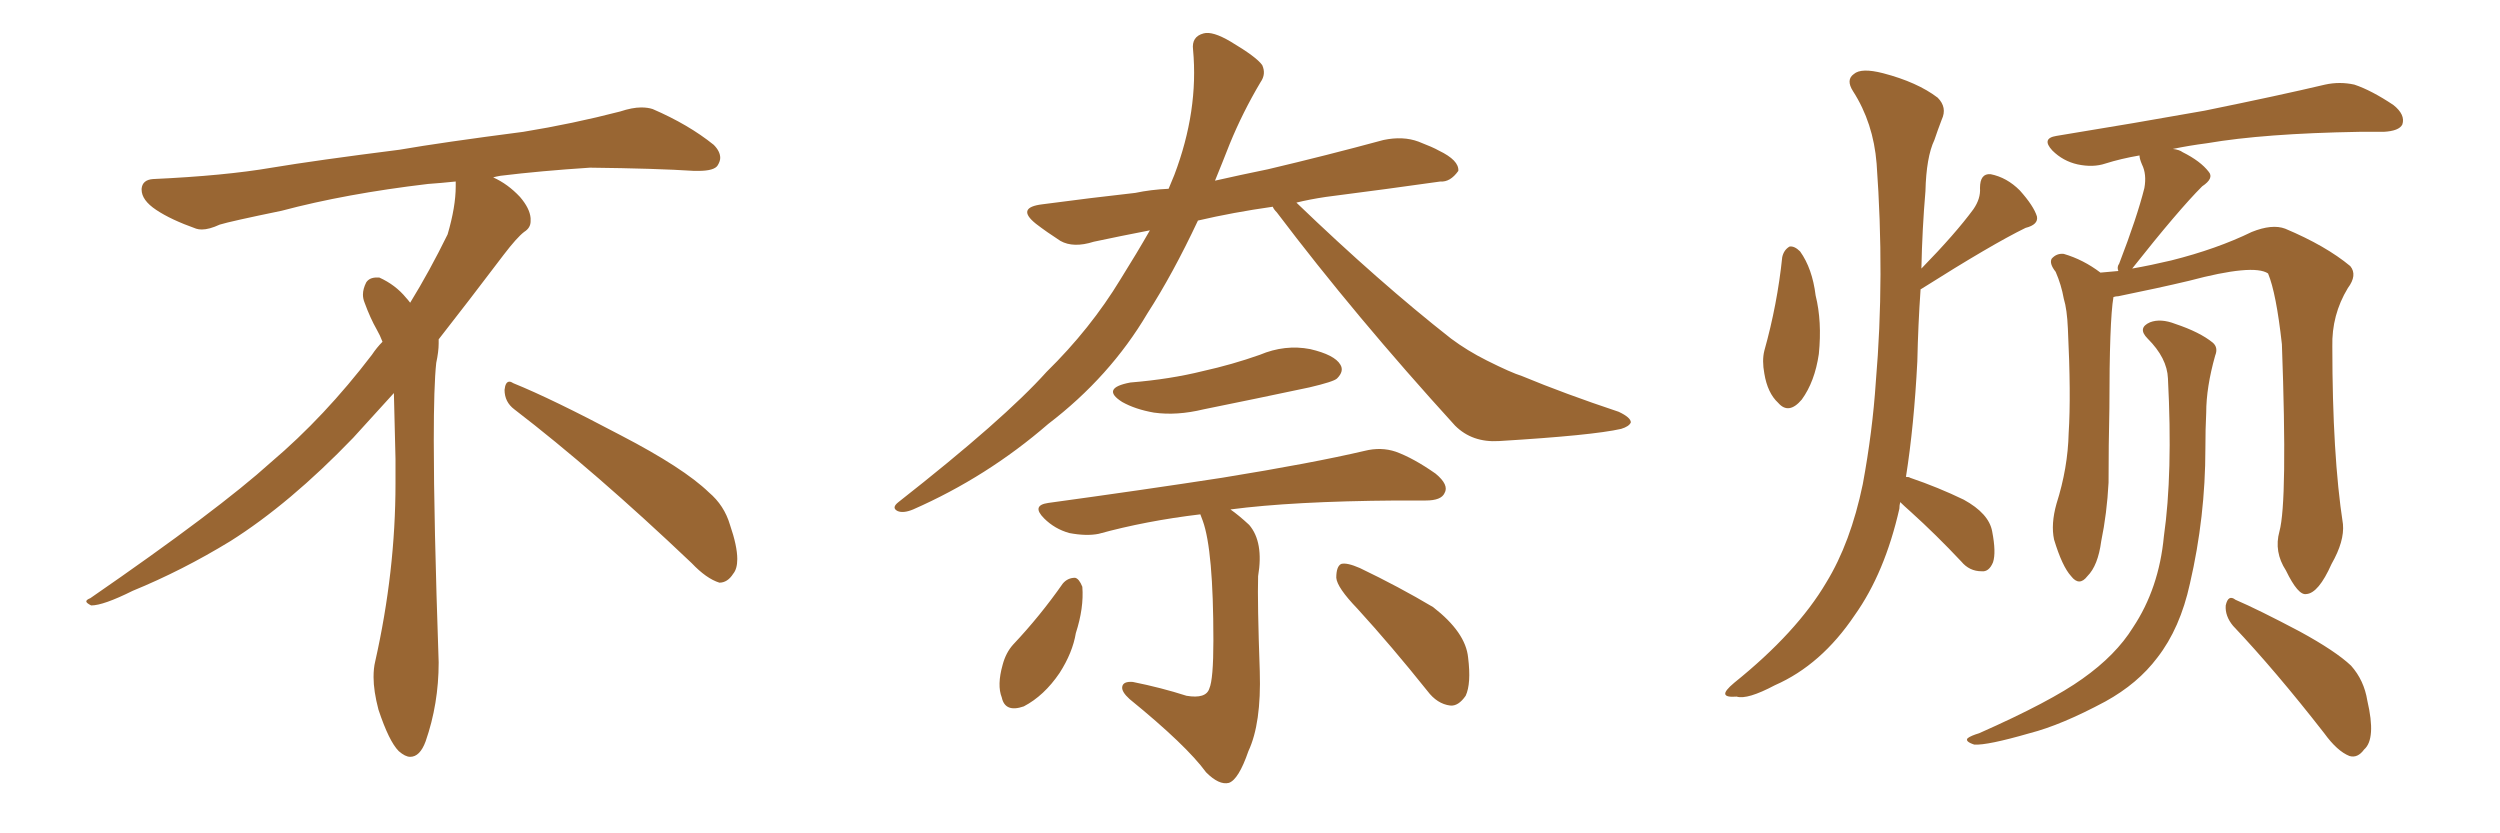 <svg xmlns="http://www.w3.org/2000/svg" xmlns:xlink="http://www.w3.org/1999/xlink" width="450" height="150"><path fill="#996633" padding="10" d="M92.58 73.68L92.58 73.68Q90.82 72.36 90.82 70.17L90.82 70.17Q90.97 68.70 91.70 68.70L91.70 68.70Q91.99 68.70 92.43 68.99L92.43 68.99Q99.32 71.78 111.77 78.37L111.77 78.37Q123.05 84.23 127.59 88.62L127.59 88.62Q130.37 90.97 131.40 94.48L131.40 94.48Q132.71 98.29 132.71 100.63L132.71 100.63Q132.71 102.39 131.98 103.27L131.98 103.27Q130.96 104.88 129.49 104.88L129.49 104.88Q127.15 104.15 124.51 101.37L124.51 101.37Q107.08 84.81 92.58 73.68ZM82.03 33.54L82.03 33.54L82.03 32.67Q79.25 32.96 77.05 33.11L77.05 33.11Q62.26 34.86 50.68 37.94L50.68 37.94Q41.46 39.84 39.55 40.43L39.55 40.43Q37.65 41.31 36.33 41.31L36.33 41.31Q35.74 41.31 35.30 41.16L35.30 41.16Q30.76 39.55 28.13 37.79L28.13 37.79Q25.49 36.04 25.49 34.13L25.49 34.13L25.49 33.98Q25.63 32.37 27.54 32.23L27.54 32.23Q40.43 31.64 48.93 30.18L48.93 30.18Q56.84 28.86 71.92 26.95L71.92 26.95Q79.54 25.63 94.19 23.73L94.19 23.73Q103.13 22.27 111.62 20.07L111.62 20.07Q113.82 19.34 115.43 19.34L115.43 19.34Q116.60 19.34 117.48 19.63L117.48 19.63Q123.93 22.41 128.47 26.07L128.47 26.07Q129.64 27.25 129.64 28.42L129.64 28.42Q129.64 29.00 129.20 29.74L129.20 29.74Q128.61 30.76 125.68 30.76L125.68 30.76L124.95 30.76Q118.21 30.32 106.20 30.18L106.20 30.18Q97.27 30.76 90.09 31.64L90.09 31.64Q89.21 31.79 88.77 31.93L88.77 31.93Q91.41 33.11 93.60 35.45L93.60 35.45Q95.36 37.50 95.51 39.26L95.51 39.26L95.51 39.84Q95.51 41.02 94.34 41.75L94.34 41.75Q93.02 42.77 90.67 45.85L90.67 45.85Q84.23 54.35 78.96 61.08L78.96 61.08L78.96 61.82Q78.96 63.28 78.52 65.33L78.52 65.33Q78.08 69.43 78.08 79.25L78.08 79.25Q78.08 93.46 78.96 119.24L78.96 119.24Q78.96 126.71 76.61 133.45L76.61 133.45Q75.59 136.23 73.83 136.23L73.83 136.23Q72.95 136.23 71.78 135.21L71.78 135.21Q70.02 133.45 68.12 127.73L68.12 127.73Q67.24 124.37 67.24 121.88L67.24 121.88Q67.24 120.26 67.53 119.09L67.53 119.09Q71.19 102.83 71.19 87.01L71.19 87.01L71.19 82.62Q71.04 76.61 70.90 70.75L70.90 70.75Q66.80 75.29 63.57 78.81L63.57 78.81Q52.15 90.67 41.46 97.41L41.46 97.41Q32.81 102.69 23.88 106.35L23.88 106.35Q18.60 108.98 16.41 108.98L16.41 108.98Q15.53 108.54 15.53 108.25L15.53 108.25Q15.53 107.96 16.26 107.67L16.26 107.67Q39.40 91.70 48.78 83.20L48.78 83.20Q58.45 75 66.94 63.87L66.94 63.87Q67.82 62.55 68.85 61.52L68.85 61.52Q68.41 60.35 67.82 59.33L67.82 59.33Q66.65 57.28 65.63 54.49L65.63 54.49Q65.33 53.76 65.33 53.03L65.33 53.03Q65.33 52.00 65.92 50.83L65.92 50.83Q66.50 49.95 67.82 49.95L67.82 49.95L68.26 49.95Q71.19 51.27 73.10 53.61L73.10 53.61Q73.39 53.91 73.83 54.49L73.83 54.49Q77.34 48.78 80.57 42.19L80.57 42.19Q82.03 37.21 82.03 33.54ZM229.10 37.21L229.10 37.21Q221.92 38.23 215.63 39.70L215.63 39.70Q211.08 49.37 206.54 56.40L206.54 56.40Q199.80 67.82 188.67 76.32L188.67 76.32Q177.69 85.84 164.36 91.70L164.36 91.70Q162.60 92.43 161.57 91.99L161.57 91.99Q160.40 91.41 161.72 90.38L161.72 90.38Q180.76 75.44 188.38 66.94L188.38 66.94Q196.29 59.18 201.71 50.24L201.71 50.24Q204.64 45.56 206.98 41.46L206.98 41.46Q201.71 42.48 196.88 43.51L196.88 43.51Q193.21 44.68 190.87 43.36L190.87 43.36Q188.38 41.75 186.47 40.28L186.47 40.28Q182.81 37.35 187.65 36.77L187.65 36.77Q196.44 35.60 204.35 34.72L204.35 34.72Q207.13 34.13 210.35 33.98L210.35 33.98Q210.94 32.52 211.38 31.49L211.38 31.49Q215.77 19.92 214.75 8.94L214.75 8.94Q214.45 6.59 216.65 6.01L216.65 6.01Q218.26 5.57 221.48 7.47L221.48 7.47Q226.17 10.25 227.20 11.72L227.20 11.72Q227.93 13.33 226.90 14.79L226.90 14.79Q223.68 20.21 221.34 25.93L221.34 25.93Q220.02 29.30 218.70 32.52L218.70 32.52Q223.24 31.49 228.22 30.47L228.22 30.47Q238.77 27.98 249.02 25.20L249.02 25.20Q252.54 24.46 255.32 25.49L255.32 25.49Q257.96 26.51 258.98 27.10L258.98 27.10Q262.65 28.86 262.50 30.76L262.50 30.76Q261.04 32.81 259.28 32.67L259.28 32.67Q250.05 33.98 238.62 35.45L238.62 35.45Q235.69 35.89 233.35 36.47L233.35 36.47Q248.29 50.83 261.18 60.94L261.18 60.94Q264.11 63.13 267.63 64.89L267.63 64.89Q272.02 67.09 273.93 67.68L273.93 67.68Q281.69 70.90 291.36 74.12L291.36 74.12Q293.55 75.15 293.55 76.03L293.55 76.03Q293.26 76.76 291.80 77.20L291.80 77.20Q286.67 78.37 269.82 79.39L269.82 79.39Q264.99 79.69 261.91 76.61L261.91 76.61Q243.90 56.84 229.83 38.23L229.83 38.23Q229.25 37.65 229.10 37.21ZM203.47 68.85L203.47 68.85Q210.64 68.26 216.50 66.80L216.50 66.80Q221.78 65.63 226.76 63.87L226.76 63.87Q231.30 61.96 235.84 62.84L235.84 62.84Q240.23 63.87 241.26 65.63L241.26 65.63Q241.99 66.80 240.67 68.12L240.67 68.12Q240.09 68.70 235.69 69.73L235.69 69.73Q226.03 71.78 216.65 73.68L216.65 73.68Q211.82 74.85 207.71 74.27L207.71 74.27Q204.35 73.68 202.00 72.36L202.00 72.36Q198.05 69.87 203.47 68.85ZM216.06 92.58L216.06 92.58Q206.25 93.75 197.75 96.09L197.75 96.09Q195.56 96.53 192.48 95.95L192.48 95.95Q189.84 95.21 187.94 93.31L187.94 93.31Q185.60 90.97 188.67 90.53L188.67 90.53Q205.81 88.18 220.02 85.99L220.02 85.99Q236.28 83.35 245.65 81.15L245.65 81.15Q248.58 80.42 251.22 81.30L251.22 81.30Q254.44 82.47 258.40 85.25L258.40 85.25Q260.89 87.30 260.01 88.77L260.01 88.77Q259.42 90.09 256.64 90.09L256.64 90.09Q254.15 90.09 251.37 90.09L251.37 90.09Q232.62 90.23 221.48 91.70L221.48 91.70Q222.95 92.72 224.85 94.48L224.85 94.48Q227.49 97.56 226.46 103.71L226.46 103.71Q226.32 108.40 226.76 120.85L226.76 120.85Q227.05 130.22 224.71 135.21L224.71 135.21Q222.95 140.33 221.19 140.92L221.19 140.92Q219.43 141.36 217.09 139.01L217.09 139.01Q213.57 134.18 203.32 125.83L203.32 125.83Q201.86 124.51 202.00 123.63L202.00 123.63Q202.15 122.61 203.91 122.75L203.91 122.75Q209.03 123.78 213.57 125.24L213.57 125.24Q217.09 125.83 217.68 123.93L217.68 123.93Q218.41 122.31 218.41 115.28L218.41 115.28Q218.41 99.02 216.50 93.75L216.50 93.75Q216.21 93.02 216.06 92.58ZM191.31 105.03L191.31 105.03Q192.19 104.00 193.51 104.00L193.51 104.00Q194.24 104.15 194.82 105.62L194.82 105.62Q195.12 109.42 193.65 113.96L193.65 113.96Q193.07 117.48 190.72 121.14L190.72 121.14Q187.94 125.24 184.28 127.15L184.28 127.15Q180.91 128.32 180.32 125.54L180.32 125.54Q179.44 123.34 180.47 119.68L180.47 119.68Q181.05 117.48 182.37 116.02L182.37 116.02Q187.21 110.89 191.31 105.03ZM244.34 109.57L244.34 109.57L244.34 109.57Q240.67 105.76 240.53 104.00L240.53 104.00Q240.53 101.95 241.41 101.51L241.41 101.51Q242.43 101.22 244.78 102.25L244.78 102.25Q251.81 105.62 257.96 109.28L257.96 109.28Q263.82 113.82 264.26 118.36L264.26 118.36Q264.84 123.05 263.82 125.24L263.82 125.24Q262.50 127.15 261.04 127.00L261.04 127.00Q258.69 126.71 256.93 124.37L256.93 124.37Q250.49 116.31 244.34 109.57ZM320.80 46.29L320.80 46.29Q321.09 44.97 322.12 44.38L322.12 44.38Q323.00 44.24 324.02 45.26L324.02 45.26Q326.22 48.34 326.81 53.17L326.81 53.17Q327.98 57.86 327.39 63.72L327.39 63.72Q326.66 68.70 324.32 71.92L324.32 71.92Q321.97 74.71 320.07 72.51L320.07 72.51Q318.16 70.75 317.58 67.24L317.58 67.24Q317.14 64.89 317.58 63.13L317.58 63.13Q319.92 54.79 320.80 46.29ZM342.04 90.38L342.04 90.38Q341.89 90.97 341.89 91.55L341.89 91.55Q339.26 103.13 333.84 110.74L333.84 110.74Q327.83 119.68 319.48 123.34L319.48 123.34Q314.50 125.98 312.60 125.39L312.60 125.39Q310.69 125.54 310.55 124.95L310.55 124.95Q310.40 124.37 312.16 122.90L312.16 122.90Q323.44 113.82 328.71 104.88L328.71 104.88Q333.11 97.71 335.30 87.16L335.30 87.16Q337.06 77.64 337.65 68.70L337.65 68.70Q339.26 49.80 337.79 29.44L337.79 29.44Q337.21 22.12 333.54 16.41L333.54 16.41Q332.23 14.36 333.69 13.33L333.69 13.33Q335.01 12.16 338.96 13.18L338.96 13.18Q345.12 14.79 348.78 17.58L348.78 17.58Q350.54 19.34 349.51 21.53L349.51 21.53Q348.78 23.44 348.19 25.20L348.19 25.20Q346.73 28.27 346.58 34.42L346.58 34.42Q346.00 41.16 345.85 48.34L345.85 48.34Q352.00 42.04 355.22 37.65L355.22 37.65Q356.54 35.74 356.40 33.84L356.40 33.84Q356.40 31.20 358.30 31.35L358.30 31.35Q361.23 31.93 363.57 34.28L363.57 34.28Q366.06 37.06 366.65 38.96L366.65 38.96Q366.94 40.43 364.60 41.02L364.60 41.02Q358.59 43.95 345.85 52.00L345.85 52.00Q345.70 52.00 345.70 52.15L345.70 52.15Q345.26 58.45 345.12 65.04L345.12 65.04Q344.53 76.61 343.07 85.84L343.07 85.84Q343.65 85.84 343.80 85.99L343.80 85.99Q348.93 87.74 353.47 89.94L353.47 89.94Q358.01 92.43 358.59 95.65L358.59 95.65Q359.33 99.46 358.74 101.22L358.74 101.22Q358.01 102.98 356.69 102.83L356.69 102.83Q354.49 102.83 353.03 101.07L353.03 101.07Q348.49 96.24 343.95 92.14L343.95 92.14Q342.63 90.97 342.04 90.38ZM410.30 95.65L410.30 95.65Q411.77 90.23 410.74 61.96L410.74 61.96Q409.72 52.73 408.25 49.22L408.25 49.22L408.25 49.22Q405.62 47.46 394.04 50.54L394.04 50.54Q388.48 51.86 381.30 53.32L381.30 53.32Q380.86 53.32 380.42 53.47L380.42 53.47Q379.69 57.71 379.69 73.54L379.69 73.54Q379.54 80.13 379.54 86.87L379.54 86.87Q379.25 92.43 378.22 97.41L378.22 97.41Q377.64 101.81 375.73 103.71L375.73 103.71Q374.27 105.62 372.80 103.71L372.80 103.71Q371.19 101.95 369.73 97.12L369.73 97.12Q369.14 94.34 370.17 90.67L370.17 90.67Q372.22 84.23 372.36 77.93L372.36 77.93Q372.80 71.19 372.22 59.18L372.22 59.18Q372.07 55.66 371.48 53.76L371.48 53.76Q371.04 51.27 370.02 48.93L370.02 48.93Q368.85 47.46 369.29 46.58L369.29 46.58Q370.17 45.56 371.48 45.70L371.48 45.70Q375 46.73 378.08 49.07L378.08 49.07Q379.39 48.93 381.30 48.78L381.30 48.78Q381.01 48.05 381.45 47.46L381.45 47.46Q384.67 39.11 385.99 33.84L385.99 33.84Q386.43 31.35 385.55 29.59L385.55 29.59Q385.11 28.56 385.11 27.98L385.11 27.98Q381.74 28.56 378.96 29.44L378.96 29.44Q376.76 30.18 373.97 29.59L373.97 29.59Q371.34 29.00 369.43 27.10L369.43 27.10Q367.38 24.90 370.17 24.46L370.17 24.46Q384.52 22.12 396.83 19.92L396.83 19.92Q410.45 17.14 418.51 15.23L418.51 15.23Q421.14 14.65 423.78 15.23L423.78 15.23Q426.86 16.26 430.81 18.90L430.81 18.90Q433.01 20.65 432.42 22.41L432.42 22.41Q431.84 23.58 429.05 23.73L429.05 23.73Q427.00 23.73 424.66 23.73L424.66 23.73Q407.52 24.02 397.27 25.78L397.27 25.78Q393.90 26.22 391.11 26.81L391.11 26.81Q392.29 26.95 392.87 27.39L392.87 27.39Q396.09 29.00 397.56 30.91L397.56 30.91Q398.58 32.08 396.39 33.54L396.39 33.54Q392.14 37.79 383.79 48.34L383.79 48.34Q387.16 47.75 390.82 46.88L390.82 46.88Q399.02 44.82 405.32 41.75L405.32 41.75Q408.98 40.28 411.33 41.16L411.33 41.16Q418.65 44.24 423.05 47.90L423.05 47.90Q424.37 49.51 422.61 51.86L422.61 51.86Q419.68 56.69 419.82 62.40L419.82 62.40Q419.82 81.88 421.73 94.34L421.73 94.34L421.73 94.34Q422.02 97.41 419.68 101.51L419.68 101.51Q417.33 106.79 415.14 106.93L415.14 106.93Q413.67 107.23 411.47 102.69L411.47 102.69Q409.28 99.32 410.30 95.65ZM401.95 112.65L401.95 112.65Q400.49 110.89 400.63 108.98L400.63 108.98Q401.07 106.93 402.39 107.96L402.39 107.96Q406.49 109.72 413.96 113.67L413.96 113.67Q420.41 117.19 423.19 119.82L423.19 119.82Q425.54 122.46 426.12 126.12L426.12 126.12Q427.73 133.01 425.54 134.91L425.54 134.91Q424.37 136.52 422.90 136.08L422.90 136.08Q420.70 135.21 418.36 131.98L418.36 131.98Q409.57 120.70 401.95 112.65ZM390.23 68.12L390.23 68.12L390.23 68.12Q390.09 64.45 386.57 60.94L386.57 60.94Q384.67 59.03 387.01 58.01L387.01 58.01Q388.92 57.28 391.55 58.30L391.55 58.30Q395.95 59.77 398.29 61.67L398.29 61.67Q399.32 62.55 398.73 64.01L398.73 64.01Q397.12 69.73 397.12 74.27L397.12 74.27Q396.97 77.20 396.97 80.71L396.97 80.71Q396.97 93.02 394.19 105.03L394.19 105.03Q392.43 113.09 388.33 118.36L388.33 118.36Q384.81 123.05 378.96 126.27L378.96 126.27Q371.04 130.52 365.33 131.98L365.33 131.98Q357.71 134.18 355.37 134.03L355.37 134.03Q353.61 133.45 354.20 132.86L354.20 132.86Q354.79 132.42 356.25 131.98L356.25 131.98Q369.14 126.27 374.85 122.17L374.85 122.17Q380.86 117.92 383.94 112.94L383.94 112.94Q388.62 105.91 389.50 96.53L389.50 96.53Q391.11 85.25 390.23 68.12Z"/></svg>